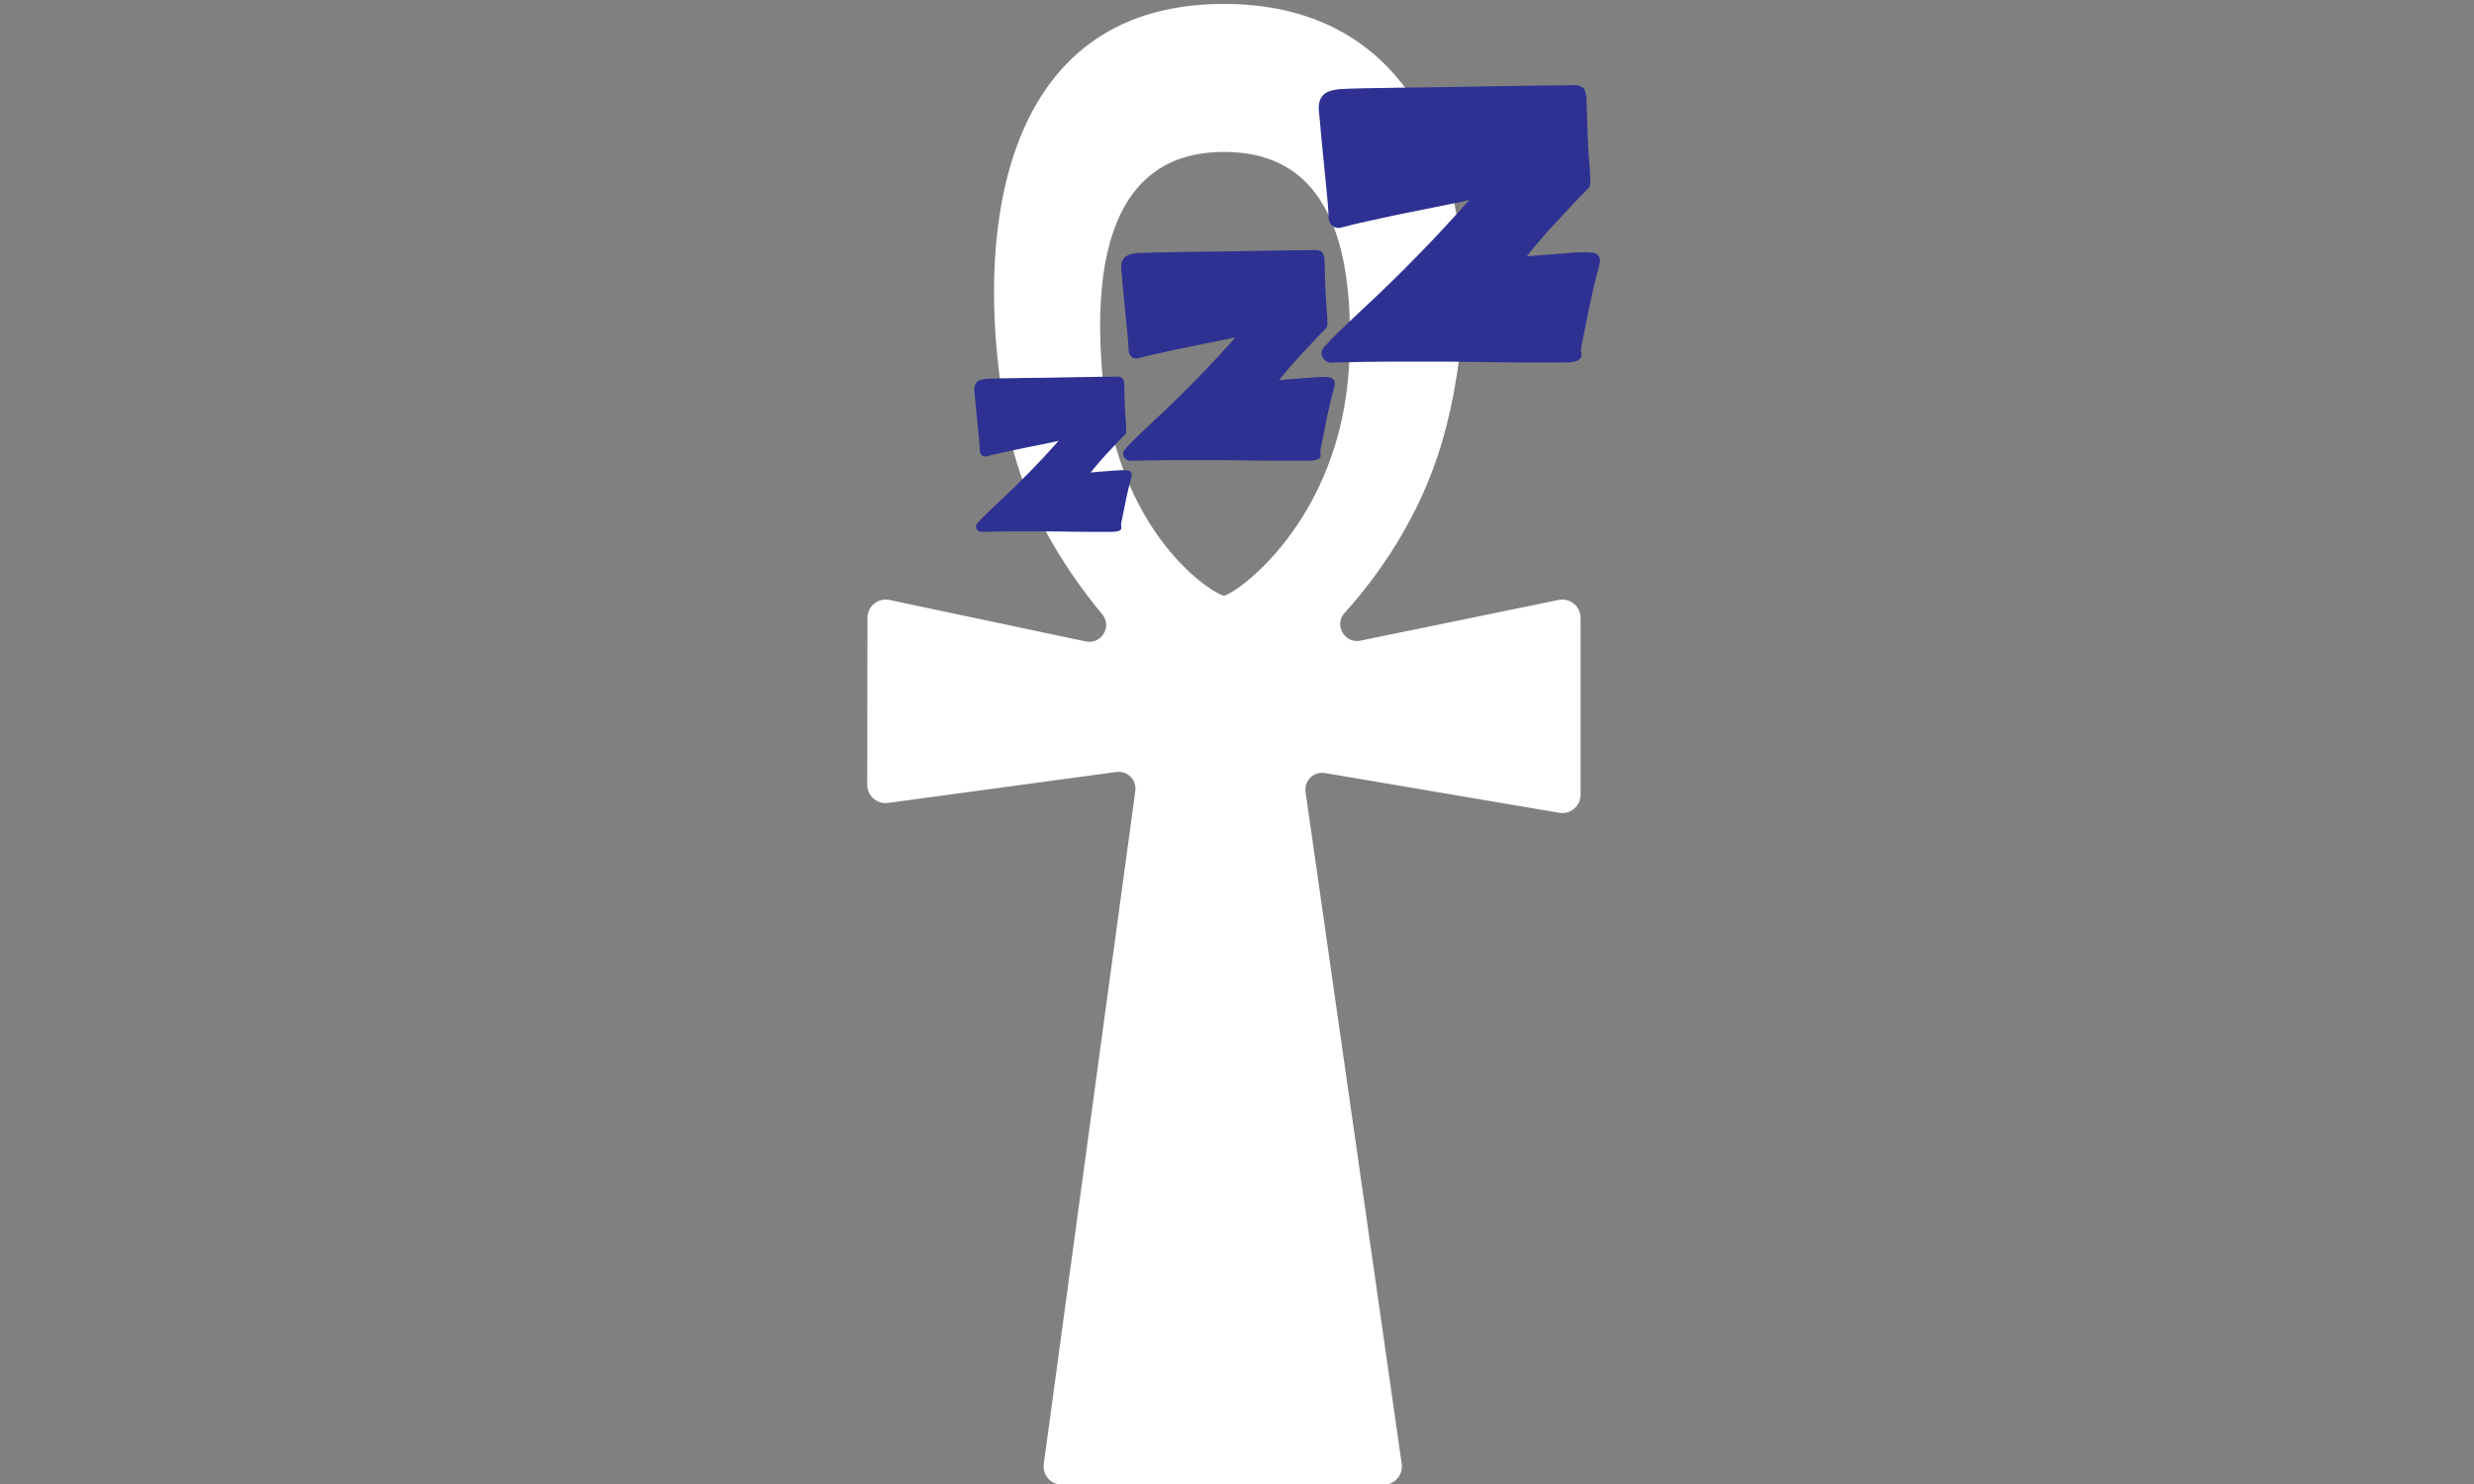 <svg viewBox="0 0 5000 3000" version="1.1" xmlns="http://www.w3.org/2000/svg">
  <rect x="0" y="0" width="5000" height="3000" fill="#808080" stroke="none"/>
  <defs>
    <style>
      .cls-1 {
        fill: #2e3192;
      }

      .cls-2 {
        fill: #fff;
        stroke: #fff;
        stroke-miterlimit: 10;
        stroke-width: 3px;
      }
    </style>
  </defs>
  
  <g>
    <g id="Calque_1">
      <g>
        <path d="M3150.34,1214.34l-400.51,82.18c-33.52,6.88-56.47-32.97-33.55-58.38,65.48-72.61,151.8-190.84,197.1-346.51,101.02-347.13,44.07-882.22-439.81-882.22s-507.98,534.55-428.28,883.97c33.07,145.03,119.85,270.67,183.54,347.57,21.4,25.84-1.91,64.13-34.74,57.19l-396.66-83.77c-22.03-4.65-42.77,12.14-42.8,34.66l-.42,337.47c-.03,21.5,18.93,38.08,40.23,35.19l461.64-62.53c23.23-3.15,43.07,16.7,39.91,39.93l-185.03,1360.66c-2.9,21.29,13.66,40.25,35.15,40.25h650.18c21.59,0,38.17-19.12,35.12-40.5l-194.33-1358.2c-3.41-23.8,17.34-44.02,41.05-39.99l473.41,80.33c21.65,3.68,41.41-13.01,41.41-34.97v-357.57c0-22.46-20.6-39.26-42.6-34.75ZM2473.58,1205.6c-15.92,0-225.43-120.59-249.06-471.11-25.32-375.52,136.05-428.79,249.06-428.79s274.53,50.68,254.43,431.67c-16.88,319.88-234.49,468.23-254.43,468.23Z" class="cls-2"></path>
        <g>
          <path d="M1985.41,1075.17c-4.76.63-8.49-.95-11.18-4.76-2.7-3.81-2.62-7.78.24-11.9,1.26-1.58,3.88-4.44,7.85-8.57,3.96-4.12,8.25-8.4,12.85-12.85,4.6-4.44,9.04-8.64,13.33-12.61,4.28-3.96,7.21-6.74,8.8-8.33,21.57-19.99,42.51-40.37,62.82-61.15,20.3-20.78,40.13-42.12,59.49-64.01-2.86.95-7.93,2.14-15.23,3.57-7.3,1.43-15.55,3.09-24.75,5-9.21,1.9-19.04,3.89-29.51,5.95-10.47,2.07-20.31,4.13-29.51,6.19-9.21,2.07-17.45,3.89-24.75,5.47-7.3,1.59-12.37,2.86-15.23,3.81-2.22.64-4.52,1.19-6.9,1.67-2.38.48-4.68.24-6.9-.71-1.9-.63-3.5-2.14-4.76-4.52-1.27-2.38-1.9-4.83-1.9-7.38,0-3.49-.48-10.54-1.43-21.18-.95-10.63-2.07-21.89-3.33-33.79-1.27-11.9-2.38-23.16-3.33-33.79-.95-10.63-1.59-17.68-1.9-21.18-.32-3.17-.64-6.34-.95-9.52-.32-3.17-.16-6.34.48-9.52.95-4.44,3.17-7.93,6.66-10.47,2.54-1.58,5.23-2.69,8.09-3.33,2.86-.63,5.71-1.11,8.57-1.43,5.39-.31,14.67-.63,27.84-.95,13.16-.31,28.32-.55,45.45-.71,17.13-.16,35.22-.39,54.25-.71,19.04-.31,37.12-.63,54.25-.95,17.13-.31,32.28-.55,45.45-.71,13.16-.16,22.44-.24,27.84-.24,3.17,0,6.26-.07,9.28-.24,3.01-.16,5.95.4,8.8,1.67,1.9.95,3.25,2.62,4.05,5,.79,2.38,1.35,4.68,1.67,6.9.31,13.96.71,27.77,1.19,41.4.48,13.65,1.35,27.29,2.62,40.93,0,2.54.16,6.19.48,10.95.31,4.76-.32,7.93-1.9,9.52-2.86,2.86-7.7,7.85-14.52,14.99-6.83,7.14-13.96,14.75-21.42,22.84-7.46,8.09-14.44,15.94-20.94,23.56-6.51,7.61-10.87,13.01-13.09,16.18,1.9-.31,5.79-.71,11.66-1.19,5.87-.48,12.05-.95,18.56-1.43,6.5-.48,12.69-.95,18.56-1.43,5.87-.48,9.76-.71,11.66-.71,3.81-.31,8.09-.24,12.85.24s7.77,2.46,9.04,5.95c.63,1.9.71,3.97.24,6.19-.48,2.22-1.03,4.45-1.67,6.66-3.5,13.01-6.59,25.94-9.28,38.79-2.7,12.85-5.32,25.94-7.85,39.26-.64,2.86-1.27,5.79-1.9,8.8-.64,3.02-.64,5.95,0,8.8.31,3.17-.48,5.39-2.38,6.66-1.9,1.26-4.37,2.14-7.38,2.62-3.02.48-6.35.71-9.99.71h-48.07c-8.73,0-18.01-.08-27.84-.24-9.84-.16-19.12-.32-27.84-.48-8.73-.16-16.5-.24-23.32-.24h-74.24c-8.73,0-17.13.07-25.22.24-8.09.16-15.23.31-21.42.48-6.19.16-10.55.24-13.09.24Z" class="cls-1"></path>
          <path d="M2287.98,931.48c-6.46.86-11.53-1.29-15.18-6.46-3.66-5.17-3.55-10.56.32-16.15,1.72-2.15,5.27-6.03,10.66-11.63,5.38-5.59,11.19-11.41,17.44-17.44,6.24-6.03,12.27-11.73,18.09-17.12,5.81-5.38,9.79-9.15,11.95-11.31,29.28-27.13,57.71-54.8,85.28-83.01,27.56-28.2,54.48-57.17,80.75-86.89-3.88,1.29-10.77,2.91-20.67,4.85-9.91,1.94-21.11,4.2-33.59,6.78-12.5,2.58-25.84,5.28-40.05,8.08-14.21,2.81-27.57,5.6-40.05,8.4-12.5,2.81-23.69,5.28-33.59,7.43-9.91,2.16-16.8,3.88-20.67,5.17-3.02.87-6.14,1.62-9.37,2.26s-6.36.32-9.37-.97c-2.58-.86-4.74-2.91-6.46-6.14-1.73-3.23-2.58-6.56-2.58-10.01,0-4.73-.65-14.31-1.94-28.75-1.29-14.42-2.81-29.72-4.52-45.87-1.73-16.15-3.23-31.43-4.52-45.87-1.29-14.42-2.16-24-2.58-28.75-.43-4.3-.87-8.61-1.29-12.92-.43-4.3-.22-8.61.65-12.92,1.29-6.03,4.3-10.76,9.04-14.21,3.44-2.15,7.11-3.65,10.98-4.52,3.88-.86,7.75-1.5,11.63-1.94,7.32-.42,19.92-.86,37.79-1.29,17.87-.42,38.44-.75,61.7-.97,23.26-.21,47.81-.54,73.65-.97,25.84-.42,50.39-.86,73.65-1.29,23.26-.42,43.82-.75,61.69-.97,17.87-.21,30.46-.32,37.79-.32,4.3,0,8.5-.1,12.6-.32,4.09-.21,8.08.55,11.95,2.26,2.58,1.29,4.41,3.55,5.49,6.78,1.07,3.23,1.83,6.36,2.26,9.37.42,18.96.97,37.69,1.62,56.2.65,18.52,1.83,37.05,3.55,55.56,0,3.45.21,8.4.65,14.86.42,6.46-.44,10.77-2.58,12.92-3.88,3.88-10.45,10.66-19.7,20.35-9.27,9.69-18.96,20.03-29.07,31.01-10.12,10.98-19.6,21.64-28.43,31.98-8.83,10.34-14.76,17.66-17.77,21.96,2.58-.42,7.85-.97,15.83-1.62,7.96-.65,16.36-1.29,25.2-1.94,8.82-.65,17.22-1.29,25.19-1.94,7.96-.65,13.24-.97,15.83-.97,5.17-.42,10.98-.32,17.44.32,6.46.65,10.55,3.34,12.28,8.08.86,2.58.97,5.39.32,8.4-.65,3.02-1.4,6.04-2.26,9.04-4.74,17.66-8.94,35.21-12.6,52.65-3.67,17.44-7.22,35.21-10.66,53.3-.87,3.88-1.73,7.86-2.58,11.95-.87,4.1-.87,8.08,0,11.95.42,4.3-.65,7.32-3.23,9.04-2.58,1.72-5.92,2.91-10.01,3.55-4.1.65-8.62.97-13.57.97h-65.25c-11.85,0-24.45-.11-37.79-.32-13.35-.22-25.95-.43-37.79-.65-11.85-.22-22.4-.32-31.65-.32h-100.78c-11.85,0-23.26.1-34.24.32-10.98.21-20.67.42-29.07.65-8.4.21-14.32.32-17.77.32Z" class="cls-1"></path>
          <path d="M2694.35,732.91c-8.5,1.13-15.17-1.7-19.98-8.5-4.82-6.8-4.68-13.9.43-21.26,2.26-2.83,6.94-7.93,14.03-15.31,7.08-7.36,14.73-15.01,22.96-22.96,8.21-7.93,16.16-15.44,23.81-22.53,7.65-7.08,12.89-12.04,15.73-14.88,38.55-35.72,75.96-72.13,112.25-109.27,36.27-37.12,71.71-75.26,106.3-114.37-5.1,1.7-14.18,3.83-27.21,6.38-13.05,2.55-27.78,5.53-44.22,8.93-16.45,3.4-34.01,6.95-52.72,10.63-18.71,3.69-36.29,7.37-52.72,11.05-16.45,3.69-31.19,6.95-44.22,9.78-13.05,2.84-22.11,5.1-27.21,6.8-3.97,1.14-8.08,2.13-12.33,2.98s-8.37.43-12.33-1.28c-3.4-1.13-6.25-3.83-8.5-8.08-2.27-4.25-3.4-8.64-3.4-13.18,0-6.23-.85-18.84-2.55-37.84-1.7-18.99-3.69-39.12-5.95-60.38-2.27-21.26-4.25-41.38-5.95-60.38-1.7-18.99-2.84-31.6-3.4-37.84-.57-5.66-1.14-11.33-1.7-17.01-.57-5.66-.29-11.33.85-17.01,1.7-7.93,5.66-14.16,11.91-18.71,4.53-2.83,9.35-4.81,14.46-5.95,5.1-1.13,10.2-1.98,15.31-2.55,9.63-.56,26.22-1.13,49.75-1.7,23.52-.56,50.6-.98,81.21-1.28,30.61-.28,62.93-.7,96.94-1.28,34.01-.56,66.33-1.13,96.94-1.7,30.61-.56,57.68-.98,81.21-1.28,23.52-.28,40.1-.42,49.75-.42,5.66,0,11.19-.13,16.58-.43,5.38-.28,10.63.72,15.73,2.98,3.4,1.7,5.81,4.68,7.23,8.93,1.41,4.25,2.4,8.37,2.98,12.33.56,24.95,1.27,49.61,2.13,73.98.85,24.38,2.4,48.76,4.68,73.13,0,4.54.28,11.05.85,19.56.56,8.5-.57,14.18-3.4,17.01-5.1,5.1-13.75,14.03-25.94,26.79-12.2,12.76-24.95,26.36-38.27,40.82-13.33,14.46-25.8,28.49-37.42,42.09-11.63,13.61-19.43,23.25-23.38,28.91,3.4-.56,10.34-1.28,20.83-2.13,10.48-.85,21.54-1.7,33.16-2.55,11.61-.85,22.67-1.7,33.16-2.55,10.48-.85,17.43-1.28,20.84-1.28,6.8-.56,14.46-.43,22.96.42,8.5.85,13.89,4.4,16.16,10.63,1.13,3.4,1.27,7.1.43,11.05-.85,3.97-1.85,7.95-2.98,11.91-6.25,23.25-11.77,46.35-16.58,69.3-4.82,22.96-9.5,46.35-14.03,70.16-1.14,5.1-2.27,10.35-3.4,15.73-1.14,5.39-1.14,10.63,0,15.73.56,5.66-.85,9.63-4.25,11.91-3.4,2.26-7.8,3.83-13.18,4.68-5.39.85-11.35,1.28-17.86,1.28h-85.89c-15.6,0-32.18-.15-49.75-.43-17.58-.29-34.16-.57-49.75-.85-15.6-.29-29.48-.43-41.67-.43h-132.66c-15.6,0-30.61.13-45.07.43-14.46.28-27.21.56-38.27.85-11.05.28-18.85.43-23.38.43Z" class="cls-1"></path>
        </g>
      </g>
    </g>
  </g>
</svg>